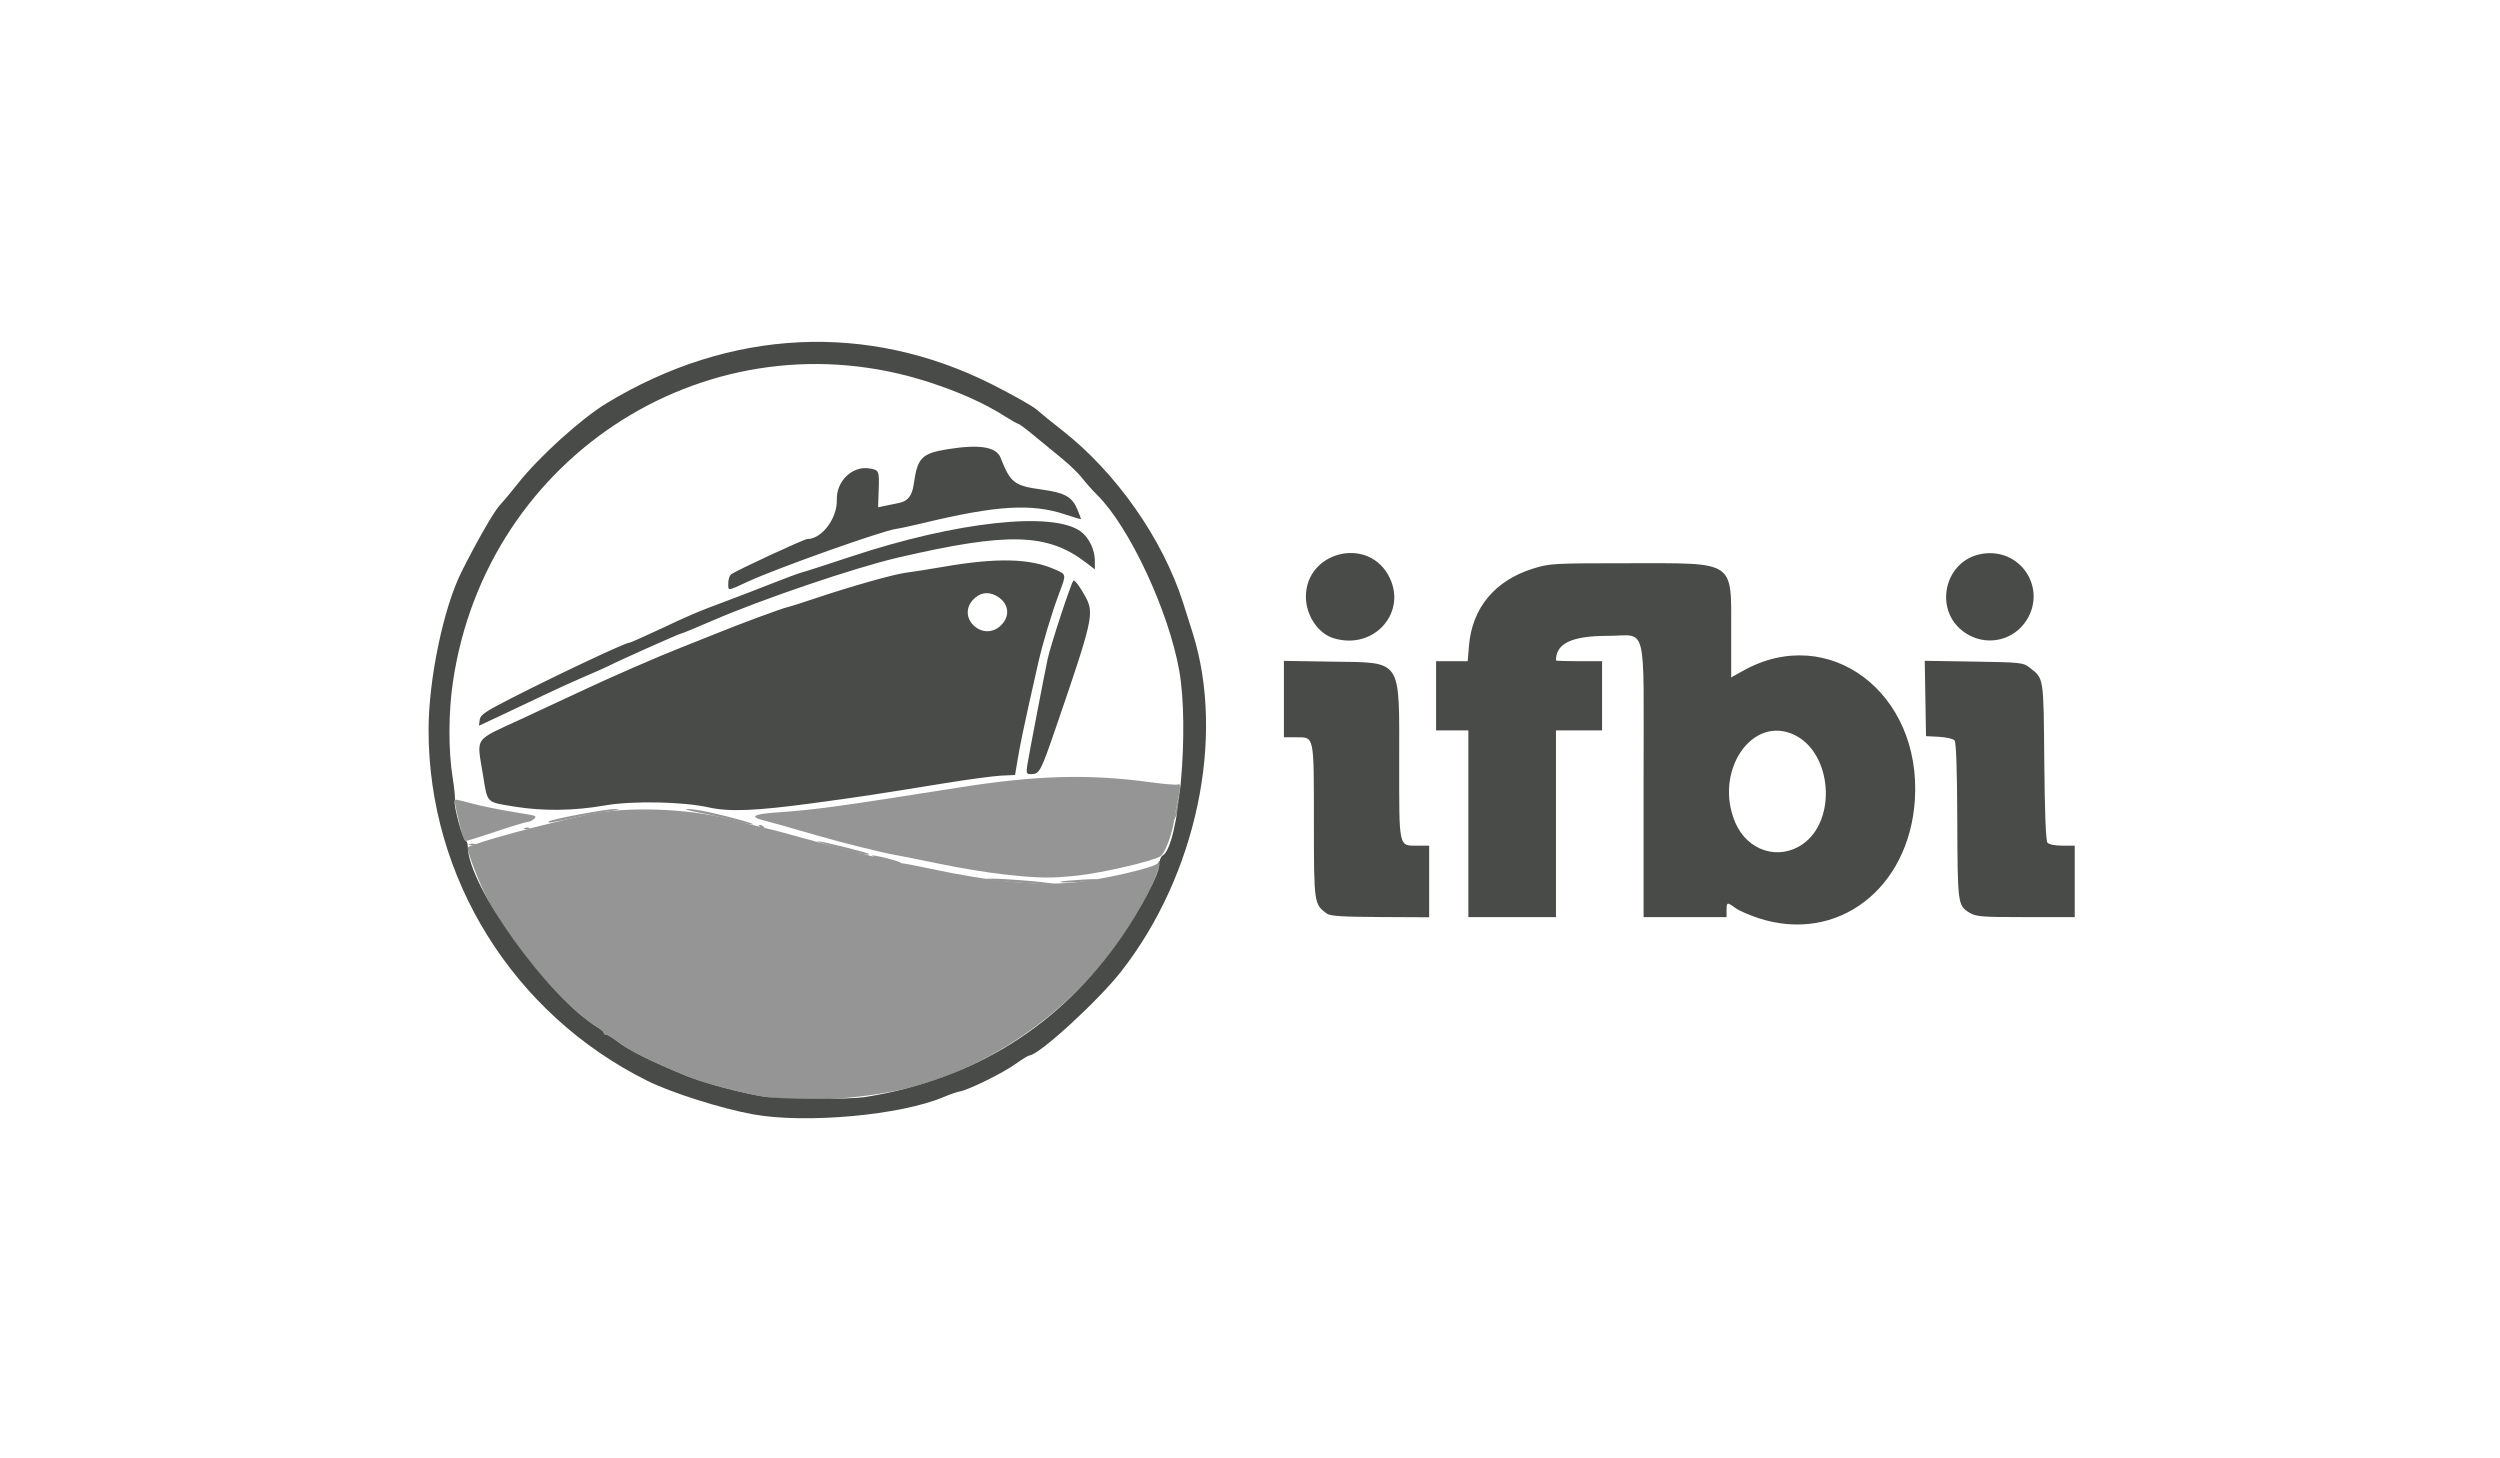 <?xml version="1.0" encoding="utf-8"?>
<svg xmlns="http://www.w3.org/2000/svg" height="70" id="svg362" version="1.2" viewBox="0 0 120 70" width="120">
  <defs id="defs97">
    <style id="style2">.cls-1{fill:#fff;}</style>
  </defs>
  <g id="layer1" style="display:none" transform="translate(-720,-120)">
    <rect height="70" id="rect607" style="fill:#af00ff;fill-opacity:0.5;stroke-width:2.291;stroke-linejoin:round;stroke-miterlimit:5.2;paint-order:markers fill stroke" width="120" x="720" y="120"/>
  </g>
  <g id="layer2" transform="translate(-720,-120)">
    <g id="g629" transform="matrix(0.083,0,0,0.083,737.143,131.981)">
      <path d="m 379.435,365.883 c -7.988,-0.613 -14.859,-1.449 -15.268,-1.858 -0.839,-0.839 21.613,0.499 33.792,2.015 11.395,1.418 0.832,1.328 -18.524,-0.157 z m 27.302,-0.325 c 0.306,-0.265 5.956,-0.803 12.556,-1.196 8.161,-0.486 10.294,-0.357 6.667,0.405 -5.267,1.106 -20.299,1.725 -19.222,0.792 z m -32.91,-4.244 c -8.873,-0.969 -25.373,-3.685 -36.667,-6.036 -11.294,-2.351 -23.235,-4.737 -26.535,-5.302 -6.897,-1.182 -29.657,-6.854 -43.333,-10.8 -21.487,-6.2 -26.961,-7.743 -32.503,-9.165 -7.978,-2.047 -5.551,-3.527 7.322,-4.464 24.224,-1.764 33.296,-3.005 107.181,-14.66 43.558,-6.871 74.237,-7.688 109.115,-2.904 8.313,1.14 15.663,1.734 16.333,1.32 1.583,-0.978 1.497,2.59 -0.241,10.071 -0.767,3.3 -1.624,7.772 -1.905,9.938 -1.073,8.281 -5.326,19.786 -7.95,21.505 -4.234,2.774 -33.311,9.575 -47.633,11.141 -15.777,1.725 -22.406,1.626 -43.184,-0.643 z m -68.931,-8.233 c -4.251,-1.115 -7.466,-2.291 -7.143,-2.613 0.679,-0.679 15.425,3.012 16.558,4.145 1.056,1.056 -0.526,0.799 -9.415,-1.532 z m -26.937,-7.104 c -7.333,-2.043 -12.542,-3.765 -11.575,-3.826 2.027,-0.128 28.618,6.487 29.459,7.329 1.288,1.288 -5.372,-0.016 -17.884,-3.502 z M 64.959,343.823 c 0.917,-0.37 2.417,-0.37 3.333,0 0.917,0.37 0.167,0.673 -1.667,0.673 -1.833,0 -2.583,-0.303 -1.667,-0.673 z m -5.56,-10.784 c -3.033,-12.519 -3.425,-15.002 -2.364,-14.984 0.508,0.009 4.223,0.902 8.257,1.985 6.743,1.81 15.931,3.7 26,5.346 12.79,2.091 12.702,2.061 11.096,3.78 -0.86,0.921 -2.592,1.752 -3.849,1.846 -1.257,0.095 -9.564,2.614 -18.462,5.599 -8.897,2.985 -16.699,5.427 -17.338,5.427 -0.639,0 -2.142,-4.05 -3.341,-9 z m 37.643,1.423 c 0.963,-0.385 2.112,-0.338 2.556,0.105 0.443,0.443 -0.344,0.758 -1.75,0.7 -1.553,-0.064 -1.869,-0.38 -0.806,-0.806 z m 136.25,-0.423 c -1.202,-0.777 -1.366,-1.301 -0.412,-1.313 0.873,-0.011 1.959,0.58 2.412,1.313 1.023,1.655 0.561,1.655 -2,0 z m -16.667,-4.124 c -5.133,-1.403 -13.833,-3.395 -19.333,-4.427 -5.5,-1.032 -8.389,-1.93 -6.42,-1.996 1.969,-0.066 7.669,0.774 12.667,1.867 13.416,2.933 28.149,7.106 25.087,7.106 -1.467,0 -6.867,-1.148 -12,-2.55 z m -105.788,0.801 c 1.292,-1.292 33.583,-7.34 38.304,-7.174 3.502,0.123 2.633,0.459 -3.183,1.232 -4.4,0.585 -13.672,2.309 -20.604,3.831 -13.001,2.855 -15.645,3.239 -14.517,2.111 z" id="path631" style="fill:#959595;fill-opacity:1"/>
      <path d="m 234.626,489.765 c -14.07,-2.412 -34.435,-7.886 -44.181,-11.877 -20.441,-8.368 -33.442,-14.864 -40.074,-20.022 -2.707,-2.105 -5.557,-3.828 -6.333,-3.828 -0.776,0 -1.412,-0.461 -1.412,-1.025 0,-0.563 -1.46,-1.913 -3.243,-3 C 119.503,437.907 88.179,401.02 74.299,373.373 69.437,363.689 63.036,346.394 64.047,345.674 c 3.666,-2.61 43.551,-13.441 70.579,-19.167 21.422,-4.538 56.281,-3.355 80,2.716 10.633,2.722 20.833,5.248 22.667,5.615 1.833,0.367 8.733,2.182 15.333,4.033 25.192,7.069 57.524,15.386 62,15.949 2.567,0.323 10.09,1.755 16.719,3.181 34.766,7.481 60.57,9.973 82.938,8.01 15.475,-1.358 47.01,-8.564 48.655,-11.118 3.491,-5.42 0.024,6.053 -4.863,16.095 -27.044,55.566 -81.874,100.012 -140.9,114.218 -25.872,6.227 -61.384,8.188 -82.55,4.559 z M 472.431,328.508 c 0.371,-1.209 1.397,-5.877 2.282,-10.374 0.885,-4.497 1.879,-7.905 2.21,-7.574 0.854,0.854 -2.327,15.744 -3.876,18.146 -1.092,1.694 -1.186,1.663 -0.616,-0.198 z" id="path630" style="fill:#959595;fill-opacity:1"/>
      <path d="M 228.626,500.025 C 210.055,496.591 181.528,487.518 167.77,480.671 90.275,442.101 41.261,363.447 41.301,277.721 c 0.013,-29.041 8.571,-70.266 18.892,-91.014 8.691,-17.471 18.952,-35.365 22.318,-38.919 1.951,-2.061 6.619,-7.647 10.373,-12.414 12.134,-15.409 36.616,-37.583 51.37,-46.527 71.416,-43.292 151.223,-47.133 223.224,-10.743 11.835,5.982 23.292,12.464 25.46,14.406 2.168,1.942 8.816,7.338 14.773,11.991 31.192,24.364 58.07,62.659 69.925,99.628 1.866,5.818 4.421,13.879 5.678,17.912 18.822,60.394 1.993,139.806 -41.395,195.333 -13.321,17.048 -47.768,48.589 -53.134,48.653 -0.646,0.008 -4.246,2.222 -8,4.921 -7.28,5.233 -26.907,14.922 -32.157,15.874 -1.74,0.315 -5.869,1.734 -9.177,3.151 -24.872,10.661 -80.333,15.693 -110.825,10.054 z m 66,-10.075 c 62.216,-10.069 111.836,-41.153 147.49,-92.392 11.239,-16.152 21.844,-36.715 21.844,-42.356 0,-2.033 0.833,-4.177 1.851,-4.763 9.464,-5.453 15.574,-73.615 9.596,-107.066 -6.186,-34.618 -28.83,-83.058 -47.439,-101.482 -2.809,-2.781 -6.734,-7.189 -8.721,-9.794 -1.987,-2.605 -7.29,-7.73 -11.783,-11.389 -4.494,-3.658 -11.77,-9.636 -16.17,-13.283 -4.4,-3.647 -8.438,-6.651 -8.974,-6.675 -0.536,-0.024 -4.136,-2.059 -8,-4.522 C 362.829,88.905 348.318,82.391 330.814,76.7 205.208,35.859 74.712,118.062 55.367,250.211 c -2.588,17.68 -2.649,39.56 -0.153,54.938 1.051,6.476 1.605,12.573 1.231,13.549 -0.897,2.338 4.796,23.343 6.327,23.343 0.653,0 1.187,1.353 1.187,3.006 0,22.776 46.323,87.246 75.423,104.97 1.784,1.087 3.243,2.437 3.243,3 0,0.563 0.635,1.025 1.412,1.025 0.776,0 3.626,1.722 6.333,3.828 6.632,5.157 19.634,11.653 40.074,20.022 9.746,3.99 30.111,9.465 44.181,11.877 10.233,1.754 49.554,1.875 60,0.185 z M 90.939,322.108 c -16.507,-2.703 -15.463,-1.66 -18.138,-18.126 -3.691,-22.722 -5.857,-19.544 22.185,-32.541 13.369,-6.196 29.707,-13.808 36.307,-16.914 15.251,-7.179 44.077,-19.73 55.333,-24.093 4.767,-1.847 13.767,-5.442 20,-7.988 14.046,-5.738 39.214,-15.067 42.34,-15.695 1.279,-0.257 8.626,-2.588 16.326,-5.181 20.194,-6.799 45.38,-13.91 52.155,-14.725 3.215,-0.387 13.045,-1.942 21.845,-3.457 30.755,-5.293 49.767,-4.839 64.166,1.53 6.857,3.033 6.775,2.561 2.44,14.077 -4.117,10.938 -9.507,28.862 -11.942,39.712 -0.987,4.4 -3.622,16.1 -5.855,26 -2.233,9.9 -4.862,22.756 -5.842,28.568 l -1.782,10.568 -7.926,0.363 c -4.359,0.2 -19.026,2.164 -32.593,4.365 -41.943,6.806 -49.187,7.904 -76,11.518 -33.679,4.54 -48.669,5.153 -60.667,2.484 -15.052,-3.349 -44.198,-3.896 -60,-1.126 -17.94,3.144 -35.812,3.37 -52.353,0.661 z M 372.444,217.191 c 5.688,-5.688 4.276,-13.311 -3.18,-17.166 -4.691,-2.426 -9.344,-1.549 -13.063,2.461 -9.822,10.591 6.017,24.931 16.243,14.705 z m 15.065,81.182 c 0.578,-4.041 10.179,-54.121 11.822,-61.667 1.747,-8.025 13.37,-43.407 14.859,-45.236 0.656,-0.805 4.034,3.702 7.133,9.516 4.988,9.358 4.073,13.373 -17.103,75.053 -8.964,26.11 -9.585,27.278 -14.51,27.313 -2.61,0.018 -2.841,-0.504 -2.201,-4.98 z M 70.872,271.948 c 0.358,-2.892 3.083,-4.751 18.42,-12.569 27.96,-14.251 65.69,-32.006 68.015,-32.006 0.605,0 8.499,-3.484 17.542,-7.743 18.164,-8.554 21.905,-10.14 38.442,-16.297 6.233,-2.321 18.15,-6.908 26.482,-10.195 8.332,-3.287 16.132,-6.178 17.333,-6.426 1.201,-0.247 14.184,-4.432 28.851,-9.299 60.693,-20.141 116.409,-26.203 132.499,-14.415 4.698,3.442 8.163,10.579 8.165,16.82 l 0.002,5.112 -5,-3.843 c -22.363,-17.188 -45.12,-17.8 -109,-2.93 -25.032,5.827 -78.851,24.126 -107.277,36.475 -9.379,4.074 -17.485,7.408 -18.014,7.408 -0.921,0 -37.706,16.447 -41.977,18.769 -1.135,0.617 -7.165,3.293 -13.398,5.947 -6.233,2.654 -16.733,7.419 -23.333,10.591 -6.6,3.172 -17.889,8.518 -25.087,11.881 L 70.452,275.342 Z M 214.626,192.87 c 0,-2.11 0.75,-4.394 1.667,-5.075 3.075,-2.285 42.191,-20.421 44.045,-20.421 8.376,0 17.398,-11.987 17.061,-22.667 -0.339,-10.747 8.9,-19.719 18.715,-18.172 5.745,0.905 5.887,1.227 5.499,12.461 l -0.347,10.05 4.347,-0.927 c 2.391,-0.51 5.842,-1.224 7.669,-1.587 5.21,-1.035 7.661,-4.139 8.611,-10.905 2.143,-15.267 4.548,-17.75 19.556,-20.185 18.326,-2.974 28.19,-1.395 30.657,4.905 5.691,14.536 7.888,16.234 23.836,18.427 13.412,1.844 17.596,4.202 20.631,11.627 1.13,2.765 2.055,5.211 2.055,5.435 0,0.224 -4.032,-0.949 -8.96,-2.607 -19.507,-6.565 -39.748,-5.353 -82.374,4.929 -6.6,1.592 -13.628,3.103 -15.617,3.357 -7.75,0.991 -68.936,22.744 -85.457,30.382 -12.472,5.766 -11.593,5.692 -11.593,0.975 z m 596.079,193.84 c -5.457,-1.766 -11.582,-4.439 -13.613,-5.94 -4.806,-3.553 -5.133,-3.472 -5.133,1.271 v 4 h -24 -24 v -79.127 c 0,-93.656 2.505,-83.54 -20.684,-83.54 -20.841,0 -29.983,4.329 -29.983,14.199 0,0.257 6,0.468 13.333,0.468 h 13.333 v 20 20 H 706.626 693.292 v 54 54 H 667.959 642.626 v -54 -54 h -9.333 -9.333 v -20 -20 h 9.14 9.14 l 0.759,-9.054 c 1.826,-21.776 14.955,-37.575 36.961,-44.477 9.68,-3.036 11.456,-3.136 55.436,-3.136 62.346,0 59.23,-2.098 59.23,39.88 v 26.143 l 7,-3.901 c 49.475,-27.574 103.116,12.706 99.235,74.518 -3.244,51.681 -44.83,83.368 -90.157,68.697 z m 25.26,-42.871 c 19.908,-13.837 17.034,-52.625 -4.679,-63.136 -24.648,-11.932 -46.971,21.134 -34.255,50.738 6.995,16.284 25.064,22.037 38.934,12.397 z M 560.733,383.961 c -7.37,-5.412 -7.422,-5.784 -7.432,-53.009 -0.01,-50.374 0.29,-48.912 -10.056,-48.912 h -7.286 V 259.941 237.843 l 27,0.432 c 42.016,0.672 39.667,-2.781 39.667,58.294 0,50.098 -0.438,48.138 10.762,48.138 h 6.571 v 20.71 20.71 l -28.333,-0.143 c -22.104,-0.112 -28.896,-0.556 -30.893,-2.023 z m 371.514,-0.601 c -6.556,-3.997 -6.702,-5.132 -6.866,-53.222 -0.099,-29.189 -0.639,-45.156 -1.564,-46.27 -0.777,-0.936 -4.812,-1.88 -8.968,-2.098 l -7.556,-0.397 -0.367,-21.782 -0.367,-21.782 28.402,0.448 c 27.227,0.43 28.562,0.574 32.276,3.497 8.277,6.515 8.02,4.868 8.456,54.229 0.263,29.678 0.893,45.871 1.83,47 0.844,1.017 4.366,1.722 8.6,1.722 h 7.17 v 20.667 20.667 l -28.333,-0.005 c -25.994,-0.005 -28.695,-0.225 -32.713,-2.675 z M 564.584,224.703 c -8.971,-2.786 -15.914,-13.256 -15.914,-23.997 0,-25.67 34.847,-34.956 47.534,-12.667 11.98,21.047 -7.854,44.046 -31.62,36.664 z m 367.692,-1.681 c -22.126,-11.835 -15.282,-45.301 9.688,-47.371 21.192,-1.757 34.879,20.927 23.408,38.795 -7.144,11.127 -21.413,14.825 -33.096,8.576 z" id="path629" style="fill:#494b48"/>
    </g>
  </g>
  <style id="style1" type="text/css">
	.st0{fill:#00B336;}
</style>
</svg>